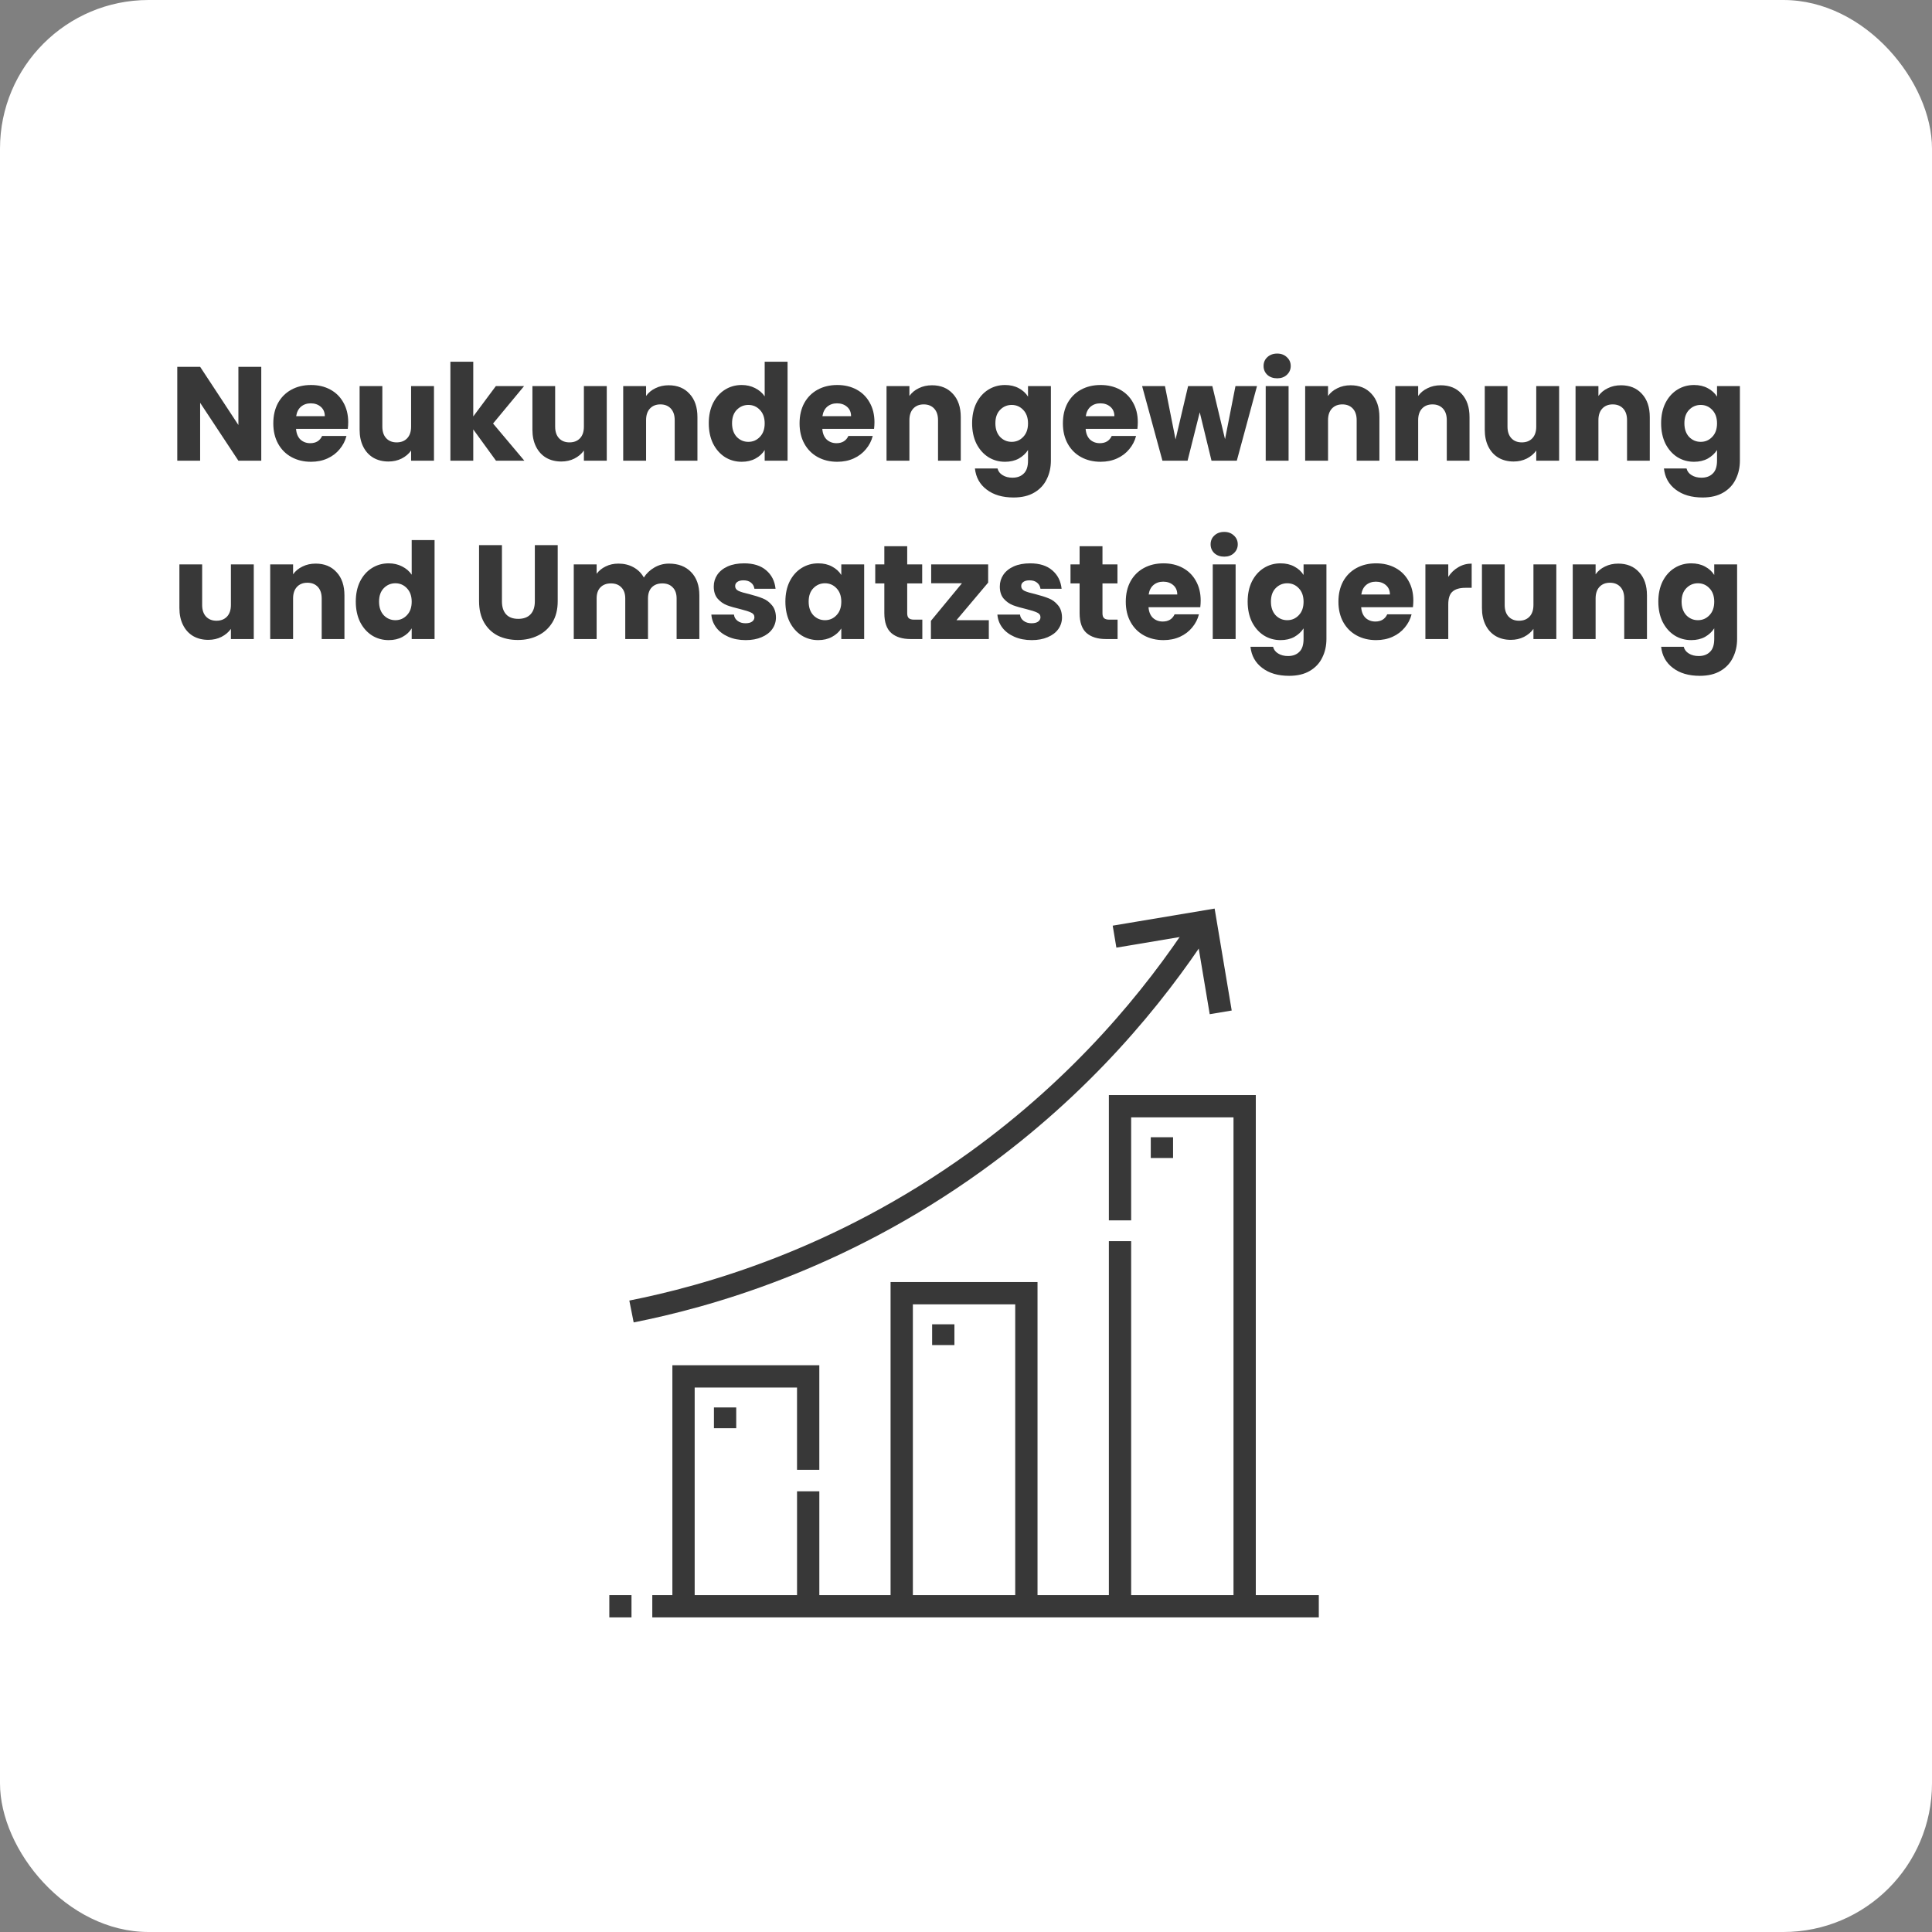 <svg xmlns="http://www.w3.org/2000/svg" width="130" height="130" viewBox="0 0 130 130" fill="none"><rect x="0" y="0" width="130" height="130" fill="#808080" stroke="none"/><rect width="130" height="130" rx="10" fill="white"></rect><path d="M17.58 31H16.041L13.467 27.103V31H11.928V24.682H13.467L16.041 28.597V24.682H17.58V31ZM23.43 28.408C23.43 28.552 23.421 28.702 23.403 28.858H19.92C19.944 29.17 20.043 29.41 20.217 29.578C20.397 29.74 20.616 29.821 20.874 29.821C21.258 29.821 21.525 29.659 21.675 29.335H23.313C23.229 29.665 23.076 29.962 22.854 30.226C22.638 30.49 22.365 30.697 22.035 30.847C21.705 30.997 21.336 31.072 20.928 31.072C20.436 31.072 19.998 30.967 19.614 30.757C19.23 30.547 18.93 30.247 18.714 29.857C18.498 29.467 18.39 29.011 18.39 28.489C18.39 27.967 18.495 27.511 18.705 27.121C18.921 26.731 19.221 26.431 19.605 26.221C19.989 26.011 20.43 25.906 20.928 25.906C21.414 25.906 21.846 26.008 22.224 26.212C22.602 26.416 22.896 26.707 23.106 27.085C23.322 27.463 23.43 27.904 23.43 28.408ZM21.855 28.003C21.855 27.739 21.765 27.529 21.585 27.373C21.405 27.217 21.18 27.139 20.91 27.139C20.652 27.139 20.433 27.214 20.253 27.364C20.079 27.514 19.971 27.727 19.929 28.003H21.855ZM29.201 25.978V31H27.662V30.316C27.506 30.538 27.293 30.718 27.023 30.856C26.759 30.988 26.465 31.054 26.141 31.054C25.757 31.054 25.418 30.97 25.124 30.802C24.83 30.628 24.602 30.379 24.44 30.055C24.278 29.731 24.197 29.35 24.197 28.912V25.978H25.727V28.705C25.727 29.041 25.814 29.302 25.988 29.488C26.162 29.674 26.396 29.767 26.69 29.767C26.99 29.767 27.227 29.674 27.401 29.488C27.575 29.302 27.662 29.041 27.662 28.705V25.978H29.201ZM33.375 31L31.845 28.894V31H30.306V24.34H31.845V28.021L33.366 25.978H35.265L33.177 28.498L35.283 31H33.375ZM40.828 25.978V31H39.289V30.316C39.133 30.538 38.92 30.718 38.651 30.856C38.386 30.988 38.093 31.054 37.769 31.054C37.385 31.054 37.045 30.97 36.752 30.802C36.458 30.628 36.23 30.379 36.068 30.055C35.906 29.731 35.825 29.35 35.825 28.912V25.978H37.355V28.705C37.355 29.041 37.441 29.302 37.615 29.488C37.789 29.674 38.023 29.767 38.318 29.767C38.617 29.767 38.855 29.674 39.029 29.488C39.203 29.302 39.289 29.041 39.289 28.705V25.978H40.828ZM44.994 25.924C45.582 25.924 46.05 26.116 46.398 26.5C46.752 26.878 46.929 27.4 46.929 28.066V31H45.399V28.273C45.399 27.937 45.312 27.676 45.138 27.49C44.964 27.304 44.73 27.211 44.436 27.211C44.142 27.211 43.908 27.304 43.734 27.49C43.56 27.676 43.473 27.937 43.473 28.273V31H41.934V25.978H43.473V26.644C43.629 26.422 43.839 26.248 44.103 26.122C44.367 25.99 44.664 25.924 44.994 25.924ZM47.692 28.48C47.692 27.964 47.788 27.511 47.98 27.121C48.178 26.731 48.445 26.431 48.781 26.221C49.117 26.011 49.492 25.906 49.906 25.906C50.236 25.906 50.536 25.975 50.806 26.113C51.082 26.251 51.298 26.437 51.454 26.671V24.34H52.993V31H51.454V30.28C51.31 30.52 51.103 30.712 50.833 30.856C50.569 31 50.26 31.072 49.906 31.072C49.492 31.072 49.117 30.967 48.781 30.757C48.445 30.541 48.178 30.238 47.98 29.848C47.788 29.452 47.692 28.996 47.692 28.48ZM51.454 28.489C51.454 28.105 51.346 27.802 51.13 27.58C50.92 27.358 50.662 27.247 50.356 27.247C50.05 27.247 49.789 27.358 49.573 27.58C49.363 27.796 49.258 28.096 49.258 28.48C49.258 28.864 49.363 29.17 49.573 29.398C49.789 29.62 50.05 29.731 50.356 29.731C50.662 29.731 50.92 29.62 51.13 29.398C51.346 29.176 51.454 28.873 51.454 28.489ZM58.841 28.408C58.841 28.552 58.832 28.702 58.814 28.858H55.331C55.355 29.17 55.454 29.41 55.628 29.578C55.808 29.74 56.027 29.821 56.285 29.821C56.669 29.821 56.936 29.659 57.086 29.335H58.724C58.64 29.665 58.487 29.962 58.265 30.226C58.049 30.49 57.776 30.697 57.446 30.847C57.116 30.997 56.747 31.072 56.339 31.072C55.847 31.072 55.409 30.967 55.025 30.757C54.641 30.547 54.341 30.247 54.125 29.857C53.909 29.467 53.801 29.011 53.801 28.489C53.801 27.967 53.906 27.511 54.116 27.121C54.332 26.731 54.632 26.431 55.016 26.221C55.4 26.011 55.841 25.906 56.339 25.906C56.825 25.906 57.257 26.008 57.635 26.212C58.013 26.416 58.307 26.707 58.517 27.085C58.733 27.463 58.841 27.904 58.841 28.408ZM57.266 28.003C57.266 27.739 57.176 27.529 56.996 27.373C56.816 27.217 56.591 27.139 56.321 27.139C56.063 27.139 55.844 27.214 55.664 27.364C55.49 27.514 55.382 27.727 55.34 28.003H57.266ZM62.713 25.924C63.301 25.924 63.769 26.116 64.117 26.5C64.471 26.878 64.648 27.4 64.648 28.066V31H63.118V28.273C63.118 27.937 63.031 27.676 62.857 27.49C62.683 27.304 62.449 27.211 62.155 27.211C61.861 27.211 61.627 27.304 61.453 27.49C61.279 27.676 61.192 27.937 61.192 28.273V31H59.653V25.978H61.192V26.644C61.348 26.422 61.558 26.248 61.822 26.122C62.086 25.99 62.383 25.924 62.713 25.924ZM67.625 25.906C67.979 25.906 68.288 25.978 68.552 26.122C68.822 26.266 69.029 26.455 69.173 26.689V25.978H70.712V30.991C70.712 31.453 70.619 31.87 70.433 32.242C70.253 32.62 69.974 32.92 69.596 33.142C69.224 33.364 68.759 33.475 68.201 33.475C67.457 33.475 66.854 33.298 66.392 32.944C65.93 32.596 65.666 32.122 65.6 31.522H67.121C67.169 31.714 67.283 31.864 67.463 31.972C67.643 32.086 67.865 32.143 68.129 32.143C68.447 32.143 68.699 32.05 68.885 31.864C69.077 31.684 69.173 31.393 69.173 30.991V30.28C69.023 30.514 68.816 30.706 68.552 30.856C68.288 31 67.979 31.072 67.625 31.072C67.211 31.072 66.836 30.967 66.5 30.757C66.164 30.541 65.897 30.238 65.699 29.848C65.507 29.452 65.411 28.996 65.411 28.48C65.411 27.964 65.507 27.511 65.699 27.121C65.897 26.731 66.164 26.431 66.5 26.221C66.836 26.011 67.211 25.906 67.625 25.906ZM69.173 28.489C69.173 28.105 69.065 27.802 68.849 27.58C68.639 27.358 68.381 27.247 68.075 27.247C67.769 27.247 67.508 27.358 67.292 27.58C67.082 27.796 66.977 28.096 66.977 28.48C66.977 28.864 67.082 29.17 67.292 29.398C67.508 29.62 67.769 29.731 68.075 29.731C68.381 29.731 68.639 29.62 68.849 29.398C69.065 29.176 69.173 28.873 69.173 28.489ZM76.56 28.408C76.56 28.552 76.551 28.702 76.533 28.858H73.05C73.074 29.17 73.173 29.41 73.347 29.578C73.527 29.74 73.746 29.821 74.004 29.821C74.388 29.821 74.655 29.659 74.805 29.335H76.443C76.359 29.665 76.206 29.962 75.984 30.226C75.768 30.49 75.495 30.697 75.165 30.847C74.835 30.997 74.466 31.072 74.058 31.072C73.566 31.072 73.128 30.967 72.744 30.757C72.36 30.547 72.06 30.247 71.844 29.857C71.628 29.467 71.52 29.011 71.52 28.489C71.52 27.967 71.625 27.511 71.835 27.121C72.051 26.731 72.351 26.431 72.735 26.221C73.119 26.011 73.56 25.906 74.058 25.906C74.544 25.906 74.976 26.008 75.354 26.212C75.732 26.416 76.026 26.707 76.236 27.085C76.452 27.463 76.56 27.904 76.56 28.408ZM74.985 28.003C74.985 27.739 74.895 27.529 74.715 27.373C74.535 27.217 74.31 27.139 74.04 27.139C73.782 27.139 73.563 27.214 73.383 27.364C73.209 27.514 73.101 27.727 73.059 28.003H74.985ZM84.581 25.978L83.222 31H81.52L80.728 27.742L79.909 31H78.218L76.85 25.978H78.388L79.1 29.569L79.945 25.978H81.575L82.43 29.551L83.132 25.978H84.581ZM85.941 25.456C85.671 25.456 85.449 25.378 85.275 25.222C85.107 25.06 85.023 24.862 85.023 24.628C85.023 24.388 85.107 24.19 85.275 24.034C85.449 23.872 85.671 23.791 85.941 23.791C86.205 23.791 86.421 23.872 86.589 24.034C86.763 24.19 86.85 24.388 86.85 24.628C86.85 24.862 86.763 25.06 86.589 25.222C86.421 25.378 86.205 25.456 85.941 25.456ZM86.706 25.978V31H85.167V25.978H86.706ZM90.882 25.924C91.47 25.924 91.938 26.116 92.286 26.5C92.64 26.878 92.817 27.4 92.817 28.066V31H91.287V28.273C91.287 27.937 91.2 27.676 91.026 27.49C90.852 27.304 90.618 27.211 90.324 27.211C90.03 27.211 89.796 27.304 89.622 27.49C89.448 27.676 89.361 27.937 89.361 28.273V31H87.822V25.978H89.361V26.644C89.517 26.422 89.727 26.248 89.991 26.122C90.255 25.99 90.552 25.924 90.882 25.924ZM96.946 25.924C97.534 25.924 98.002 26.116 98.35 26.5C98.704 26.878 98.881 27.4 98.881 28.066V31H97.351V28.273C97.351 27.937 97.264 27.676 97.09 27.49C96.916 27.304 96.682 27.211 96.388 27.211C96.094 27.211 95.86 27.304 95.686 27.49C95.512 27.676 95.425 27.937 95.425 28.273V31H93.886V25.978H95.425V26.644C95.581 26.422 95.791 26.248 96.055 26.122C96.319 25.99 96.616 25.924 96.946 25.924ZM104.91 25.978V31H103.371V30.316C103.215 30.538 103.002 30.718 102.732 30.856C102.468 30.988 102.174 31.054 101.85 31.054C101.466 31.054 101.127 30.97 100.833 30.802C100.539 30.628 100.311 30.379 100.149 30.055C99.987 29.731 99.906 29.35 99.906 28.912V25.978H101.436V28.705C101.436 29.041 101.523 29.302 101.697 29.488C101.871 29.674 102.105 29.767 102.399 29.767C102.699 29.767 102.936 29.674 103.11 29.488C103.284 29.302 103.371 29.041 103.371 28.705V25.978H104.91ZM109.075 25.924C109.663 25.924 110.131 26.116 110.479 26.5C110.833 26.878 111.01 27.4 111.01 28.066V31H109.48V28.273C109.48 27.937 109.393 27.676 109.219 27.49C109.045 27.304 108.811 27.211 108.517 27.211C108.223 27.211 107.989 27.304 107.815 27.49C107.641 27.676 107.554 27.937 107.554 28.273V31H106.015V25.978H107.554V26.644C107.71 26.422 107.92 26.248 108.184 26.122C108.448 25.99 108.745 25.924 109.075 25.924ZM113.987 25.906C114.341 25.906 114.65 25.978 114.914 26.122C115.184 26.266 115.391 26.455 115.535 26.689V25.978H117.074V30.991C117.074 31.453 116.981 31.87 116.795 32.242C116.615 32.62 116.336 32.92 115.958 33.142C115.586 33.364 115.121 33.475 114.563 33.475C113.819 33.475 113.216 33.298 112.754 32.944C112.292 32.596 112.028 32.122 111.962 31.522H113.483C113.531 31.714 113.645 31.864 113.825 31.972C114.005 32.086 114.227 32.143 114.491 32.143C114.809 32.143 115.061 32.05 115.247 31.864C115.439 31.684 115.535 31.393 115.535 30.991V30.28C115.385 30.514 115.178 30.706 114.914 30.856C114.65 31 114.341 31.072 113.987 31.072C113.573 31.072 113.198 30.967 112.862 30.757C112.526 30.541 112.259 30.238 112.061 29.848C111.869 29.452 111.773 28.996 111.773 28.48C111.773 27.964 111.869 27.511 112.061 27.121C112.259 26.731 112.526 26.431 112.862 26.221C113.198 26.011 113.573 25.906 113.987 25.906ZM115.535 28.489C115.535 28.105 115.427 27.802 115.211 27.58C115.001 27.358 114.743 27.247 114.437 27.247C114.131 27.247 113.87 27.358 113.654 27.58C113.444 27.796 113.339 28.096 113.339 28.48C113.339 28.864 113.444 29.17 113.654 29.398C113.87 29.62 114.131 29.731 114.437 29.731C114.743 29.731 115.001 29.62 115.211 29.398C115.427 29.176 115.535 28.873 115.535 28.489ZM17.076 37.978V43H15.537V42.316C15.381 42.538 15.168 42.718 14.898 42.856C14.634 42.988 14.34 43.054 14.016 43.054C13.632 43.054 13.293 42.97 12.999 42.802C12.705 42.628 12.477 42.379 12.315 42.055C12.153 41.731 12.072 41.35 12.072 40.912V37.978H13.602V40.705C13.602 41.041 13.689 41.302 13.863 41.488C14.037 41.674 14.271 41.767 14.565 41.767C14.865 41.767 15.102 41.674 15.276 41.488C15.45 41.302 15.537 41.041 15.537 40.705V37.978H17.076ZM21.241 37.924C21.829 37.924 22.297 38.116 22.645 38.5C23 38.878 23.177 39.4 23.177 40.066V43H21.646V40.273C21.646 39.937 21.559 39.676 21.386 39.49C21.212 39.304 20.977 39.211 20.683 39.211C20.39 39.211 20.155 39.304 19.982 39.49C19.808 39.676 19.721 39.937 19.721 40.273V43H18.181V37.978H19.721V38.644C19.877 38.422 20.087 38.248 20.351 38.122C20.614 37.99 20.912 37.924 21.241 37.924ZM23.94 40.48C23.94 39.964 24.036 39.511 24.228 39.121C24.426 38.731 24.693 38.431 25.029 38.221C25.365 38.011 25.74 37.906 26.154 37.906C26.484 37.906 26.784 37.975 27.054 38.113C27.33 38.251 27.546 38.437 27.702 38.671V36.34H29.241V43H27.702V42.28C27.558 42.52 27.351 42.712 27.081 42.856C26.817 43 26.508 43.072 26.154 43.072C25.74 43.072 25.365 42.967 25.029 42.757C24.693 42.541 24.426 42.238 24.228 41.848C24.036 41.452 23.94 40.996 23.94 40.48ZM27.702 40.489C27.702 40.105 27.594 39.802 27.378 39.58C27.168 39.358 26.91 39.247 26.604 39.247C26.298 39.247 26.037 39.358 25.821 39.58C25.611 39.796 25.506 40.096 25.506 40.48C25.506 40.864 25.611 41.17 25.821 41.398C26.037 41.62 26.298 41.731 26.604 41.731C26.91 41.731 27.168 41.62 27.378 41.398C27.594 41.176 27.702 40.873 27.702 40.489ZM33.774 36.682V40.462C33.774 40.84 33.867 41.131 34.053 41.335C34.239 41.539 34.512 41.641 34.872 41.641C35.232 41.641 35.508 41.539 35.7 41.335C35.892 41.131 35.988 40.84 35.988 40.462V36.682H37.527V40.453C37.527 41.017 37.407 41.494 37.167 41.884C36.927 42.274 36.603 42.568 36.195 42.766C35.793 42.964 35.343 43.063 34.845 43.063C34.347 43.063 33.9 42.967 33.504 42.775C33.114 42.577 32.805 42.283 32.577 41.893C32.349 41.497 32.235 41.017 32.235 40.453V36.682H33.774ZM45.015 37.924C45.639 37.924 46.134 38.113 46.5 38.491C46.872 38.869 47.058 39.394 47.058 40.066V43H45.528V40.273C45.528 39.949 45.441 39.7 45.267 39.526C45.099 39.346 44.865 39.256 44.565 39.256C44.265 39.256 44.028 39.346 43.854 39.526C43.686 39.7 43.602 39.949 43.602 40.273V43H42.072V40.273C42.072 39.949 41.985 39.7 41.811 39.526C41.643 39.346 41.409 39.256 41.109 39.256C40.809 39.256 40.572 39.346 40.398 39.526C40.23 39.7 40.146 39.949 40.146 40.273V43H38.607V37.978H40.146V38.608C40.302 38.398 40.506 38.233 40.758 38.113C41.01 37.987 41.295 37.924 41.613 37.924C41.991 37.924 42.327 38.005 42.621 38.167C42.921 38.329 43.155 38.56 43.323 38.86C43.497 38.584 43.734 38.359 44.034 38.185C44.334 38.011 44.661 37.924 45.015 37.924ZM50.178 43.072C49.74 43.072 49.35 42.997 49.008 42.847C48.666 42.697 48.396 42.493 48.198 42.235C48 41.971 47.889 41.677 47.865 41.353H49.386C49.404 41.527 49.485 41.668 49.629 41.776C49.773 41.884 49.95 41.938 50.16 41.938C50.352 41.938 50.499 41.902 50.601 41.83C50.709 41.752 50.763 41.653 50.763 41.533C50.763 41.389 50.688 41.284 50.538 41.218C50.388 41.146 50.145 41.068 49.809 40.984C49.449 40.9 49.149 40.813 48.909 40.723C48.669 40.627 48.462 40.48 48.288 40.282C48.114 40.078 48.027 39.805 48.027 39.463C48.027 39.175 48.105 38.914 48.261 38.68C48.423 38.44 48.657 38.251 48.963 38.113C49.275 37.975 49.644 37.906 50.07 37.906C50.7 37.906 51.195 38.062 51.555 38.374C51.921 38.686 52.131 39.1 52.185 39.616H50.763C50.739 39.442 50.661 39.304 50.529 39.202C50.403 39.1 50.235 39.049 50.025 39.049C49.845 39.049 49.707 39.085 49.611 39.157C49.515 39.223 49.467 39.316 49.467 39.436C49.467 39.58 49.542 39.688 49.692 39.76C49.848 39.832 50.088 39.904 50.412 39.976C50.784 40.072 51.087 40.168 51.321 40.264C51.555 40.354 51.759 40.504 51.933 40.714C52.113 40.918 52.206 41.194 52.212 41.542C52.212 41.836 52.128 42.1 51.96 42.334C51.798 42.562 51.561 42.742 51.249 42.874C50.943 43.006 50.586 43.072 50.178 43.072ZM52.847 40.48C52.847 39.964 52.943 39.511 53.135 39.121C53.333 38.731 53.6 38.431 53.936 38.221C54.272 38.011 54.647 37.906 55.061 37.906C55.415 37.906 55.724 37.978 55.988 38.122C56.258 38.266 56.465 38.455 56.609 38.689V37.978H58.148V43H56.609V42.289C56.459 42.523 56.249 42.712 55.979 42.856C55.715 43 55.406 43.072 55.052 43.072C54.644 43.072 54.272 42.967 53.936 42.757C53.6 42.541 53.333 42.238 53.135 41.848C52.943 41.452 52.847 40.996 52.847 40.48ZM56.609 40.489C56.609 40.105 56.501 39.802 56.285 39.58C56.075 39.358 55.817 39.247 55.511 39.247C55.205 39.247 54.944 39.358 54.728 39.58C54.518 39.796 54.413 40.096 54.413 40.48C54.413 40.864 54.518 41.17 54.728 41.398C54.944 41.62 55.205 41.731 55.511 41.731C55.817 41.731 56.075 41.62 56.285 41.398C56.501 41.176 56.609 40.873 56.609 40.489ZM62.061 41.695V43H61.278C60.72 43 60.285 42.865 59.973 42.595C59.661 42.319 59.505 41.872 59.505 41.254V39.256H58.893V37.978H59.505V36.754H61.044V37.978H62.052V39.256H61.044V41.272C61.044 41.422 61.08 41.53 61.152 41.596C61.224 41.662 61.344 41.695 61.512 41.695H62.061ZM64.358 41.731H66.536V43H62.639V41.776L64.727 39.247H62.657V37.978H66.491V39.202L64.358 41.731ZM69.426 43.072C68.988 43.072 68.598 42.997 68.256 42.847C67.914 42.697 67.644 42.493 67.446 42.235C67.248 41.971 67.137 41.677 67.113 41.353H68.634C68.652 41.527 68.733 41.668 68.877 41.776C69.021 41.884 69.198 41.938 69.408 41.938C69.6 41.938 69.747 41.902 69.849 41.83C69.957 41.752 70.011 41.653 70.011 41.533C70.011 41.389 69.936 41.284 69.786 41.218C69.636 41.146 69.393 41.068 69.057 40.984C68.697 40.9 68.397 40.813 68.157 40.723C67.917 40.627 67.71 40.48 67.536 40.282C67.362 40.078 67.275 39.805 67.275 39.463C67.275 39.175 67.353 38.914 67.509 38.68C67.671 38.44 67.905 38.251 68.211 38.113C68.523 37.975 68.892 37.906 69.318 37.906C69.948 37.906 70.443 38.062 70.803 38.374C71.169 38.686 71.379 39.1 71.433 39.616H70.011C69.987 39.442 69.909 39.304 69.777 39.202C69.651 39.1 69.483 39.049 69.273 39.049C69.093 39.049 68.955 39.085 68.859 39.157C68.763 39.223 68.715 39.316 68.715 39.436C68.715 39.58 68.79 39.688 68.94 39.76C69.096 39.832 69.336 39.904 69.66 39.976C70.032 40.072 70.335 40.168 70.569 40.264C70.803 40.354 71.007 40.504 71.181 40.714C71.361 40.918 71.454 41.194 71.46 41.542C71.46 41.836 71.376 42.1 71.208 42.334C71.046 42.562 70.809 42.742 70.497 42.874C70.191 43.006 69.834 43.072 69.426 43.072ZM75.2 41.695V43H74.417C73.859 43 73.424 42.865 73.112 42.595C72.8 42.319 72.644 41.872 72.644 41.254V39.256H72.032V37.978H72.644V36.754H74.183V37.978H75.191V39.256H74.183V41.272C74.183 41.422 74.219 41.53 74.291 41.596C74.363 41.662 74.483 41.695 74.651 41.695H75.2ZM80.791 40.408C80.791 40.552 80.782 40.702 80.764 40.858H77.281C77.305 41.17 77.404 41.41 77.579 41.578C77.758 41.74 77.978 41.821 78.236 41.821C78.62 41.821 78.886 41.659 79.037 41.335H80.674C80.591 41.665 80.438 41.962 80.216 42.226C79.999 42.49 79.727 42.697 79.397 42.847C79.067 42.997 78.698 43.072 78.29 43.072C77.797 43.072 77.359 42.967 76.975 42.757C76.591 42.547 76.291 42.247 76.076 41.857C75.859 41.467 75.751 41.011 75.751 40.489C75.751 39.967 75.856 39.511 76.067 39.121C76.282 38.731 76.582 38.431 76.966 38.221C77.35 38.011 77.791 37.906 78.29 37.906C78.775 37.906 79.207 38.008 79.585 38.212C79.963 38.416 80.257 38.707 80.468 39.085C80.683 39.463 80.791 39.904 80.791 40.408ZM79.216 40.003C79.216 39.739 79.126 39.529 78.947 39.373C78.766 39.217 78.541 39.139 78.272 39.139C78.013 39.139 77.794 39.214 77.615 39.364C77.441 39.514 77.332 39.727 77.29 40.003H79.216ZM82.377 37.456C82.107 37.456 81.885 37.378 81.711 37.222C81.543 37.06 81.459 36.862 81.459 36.628C81.459 36.388 81.543 36.19 81.711 36.034C81.885 35.872 82.107 35.791 82.377 35.791C82.641 35.791 82.857 35.872 83.025 36.034C83.199 36.19 83.286 36.388 83.286 36.628C83.286 36.862 83.199 37.06 83.025 37.222C82.857 37.378 82.641 37.456 82.377 37.456ZM83.142 37.978V43H81.603V37.978H83.142ZM86.166 37.906C86.52 37.906 86.829 37.978 87.093 38.122C87.363 38.266 87.57 38.455 87.714 38.689V37.978H89.253V42.991C89.253 43.453 89.16 43.87 88.974 44.242C88.794 44.62 88.515 44.92 88.137 45.142C87.765 45.364 87.3 45.475 86.742 45.475C85.998 45.475 85.395 45.298 84.933 44.944C84.471 44.596 84.207 44.122 84.141 43.522H85.662C85.71 43.714 85.824 43.864 86.004 43.972C86.184 44.086 86.406 44.143 86.67 44.143C86.988 44.143 87.24 44.05 87.426 43.864C87.618 43.684 87.714 43.393 87.714 42.991V42.28C87.564 42.514 87.357 42.706 87.093 42.856C86.829 43 86.52 43.072 86.166 43.072C85.752 43.072 85.377 42.967 85.041 42.757C84.705 42.541 84.438 42.238 84.24 41.848C84.048 41.452 83.952 40.996 83.952 40.48C83.952 39.964 84.048 39.511 84.24 39.121C84.438 38.731 84.705 38.431 85.041 38.221C85.377 38.011 85.752 37.906 86.166 37.906ZM87.714 40.489C87.714 40.105 87.606 39.802 87.39 39.58C87.18 39.358 86.922 39.247 86.616 39.247C86.31 39.247 86.049 39.358 85.833 39.58C85.623 39.796 85.518 40.096 85.518 40.48C85.518 40.864 85.623 41.17 85.833 41.398C86.049 41.62 86.31 41.731 86.616 41.731C86.922 41.731 87.18 41.62 87.39 41.398C87.606 41.176 87.714 40.873 87.714 40.489ZM95.1 40.408C95.1 40.552 95.091 40.702 95.073 40.858H91.59C91.614 41.17 91.713 41.41 91.887 41.578C92.067 41.74 92.286 41.821 92.544 41.821C92.928 41.821 93.195 41.659 93.345 41.335H94.983C94.899 41.665 94.746 41.962 94.524 42.226C94.308 42.49 94.035 42.697 93.705 42.847C93.375 42.997 93.006 43.072 92.598 43.072C92.106 43.072 91.668 42.967 91.284 42.757C90.9 42.547 90.6 42.247 90.384 41.857C90.168 41.467 90.06 41.011 90.06 40.489C90.06 39.967 90.165 39.511 90.375 39.121C90.591 38.731 90.891 38.431 91.275 38.221C91.659 38.011 92.1 37.906 92.598 37.906C93.084 37.906 93.516 38.008 93.894 38.212C94.272 38.416 94.566 38.707 94.776 39.085C94.992 39.463 95.1 39.904 95.1 40.408ZM93.525 40.003C93.525 39.739 93.435 39.529 93.255 39.373C93.075 39.217 92.85 39.139 92.58 39.139C92.322 39.139 92.103 39.214 91.923 39.364C91.749 39.514 91.641 39.727 91.599 40.003H93.525ZM97.451 38.815C97.631 38.539 97.856 38.323 98.126 38.167C98.396 38.005 98.696 37.924 99.026 37.924V39.553H98.603C98.219 39.553 97.931 39.637 97.739 39.805C97.547 39.967 97.451 40.255 97.451 40.669V43H95.912V37.978H97.451V38.815ZM104.721 37.978V43H103.182V42.316C103.026 42.538 102.813 42.718 102.543 42.856C102.279 42.988 101.985 43.054 101.661 43.054C101.277 43.054 100.938 42.97 100.644 42.802C100.35 42.628 100.122 42.379 99.96 42.055C99.798 41.731 99.717 41.35 99.717 40.912V37.978H101.247V40.705C101.247 41.041 101.334 41.302 101.508 41.488C101.682 41.674 101.916 41.767 102.21 41.767C102.51 41.767 102.747 41.674 102.921 41.488C103.095 41.302 103.182 41.041 103.182 40.705V37.978H104.721ZM108.886 37.924C109.474 37.924 109.942 38.116 110.29 38.5C110.644 38.878 110.821 39.4 110.821 40.066V43H109.291V40.273C109.291 39.937 109.204 39.676 109.03 39.49C108.856 39.304 108.622 39.211 108.328 39.211C108.034 39.211 107.8 39.304 107.626 39.49C107.452 39.676 107.365 39.937 107.365 40.273V43H105.826V37.978H107.365V38.644C107.521 38.422 107.731 38.248 107.995 38.122C108.259 37.99 108.556 37.924 108.886 37.924ZM113.799 37.906C114.153 37.906 114.462 37.978 114.726 38.122C114.996 38.266 115.203 38.455 115.347 38.689V37.978H116.886V42.991C116.886 43.453 116.793 43.87 116.607 44.242C116.427 44.62 116.148 44.92 115.77 45.142C115.398 45.364 114.933 45.475 114.375 45.475C113.631 45.475 113.028 45.298 112.566 44.944C112.104 44.596 111.84 44.122 111.774 43.522H113.295C113.343 43.714 113.457 43.864 113.637 43.972C113.817 44.086 114.039 44.143 114.303 44.143C114.621 44.143 114.873 44.05 115.059 43.864C115.251 43.684 115.347 43.393 115.347 42.991V42.28C115.197 42.514 114.99 42.706 114.726 42.856C114.462 43 114.153 43.072 113.799 43.072C113.385 43.072 113.01 42.967 112.674 42.757C112.338 42.541 112.071 42.238 111.873 41.848C111.681 41.452 111.585 40.996 111.585 40.48C111.585 39.964 111.681 39.511 111.873 39.121C112.071 38.731 112.338 38.431 112.674 38.221C113.01 38.011 113.385 37.906 113.799 37.906ZM115.347 40.489C115.347 40.105 115.239 39.802 115.023 39.58C114.813 39.358 114.555 39.247 114.249 39.247C113.943 39.247 113.682 39.358 113.466 39.58C113.256 39.796 113.151 40.096 113.151 40.48C113.151 40.864 113.256 41.17 113.466 41.398C113.682 41.62 113.943 41.731 114.249 41.731C114.555 41.731 114.813 41.62 115.023 41.398C115.239 41.176 115.347 40.873 115.347 40.489Z" fill="#383838"></path><path d="M41 108.081H42.492" stroke="#383838" stroke-width="1.5" stroke-miterlimit="10"></path><path d="M43.891 108.081H88.739" stroke="#383838" stroke-width="1.5" stroke-miterlimit="10"></path><path d="M75.363 83.515V108.08" stroke="#383838" stroke-width="1.5" stroke-miterlimit="10"></path><path d="M83.75 108.08V74.435H75.363V82.116" stroke="#383838" stroke-width="1.5" stroke-miterlimit="10"></path><path d="M69.062 108.08V87.016H60.675V108.08" stroke="#383838" stroke-width="1.5" stroke-miterlimit="10"></path><path d="M54.38 98.9V92.614H45.993V108.08" stroke="#383838" stroke-width="1.5" stroke-miterlimit="10"></path><path d="M54.381 108.08V100.347" stroke="#383838" stroke-width="1.5" stroke-miterlimit="10"></path><path d="M42.492 88.247C47.43 87.267 56.384 84.83 65.628 78.175C72.803 73.009 77.636 67.115 80.776 62.31" stroke="#383838" stroke-width="1.5" stroke-miterlimit="10"></path><path d="M74.995 63.025L81.114 62L82.139 68.119" stroke="#383838" stroke-width="1.5" stroke-miterlimit="10"></path><path d="M48.789 94.704V96.102" stroke="#383838" stroke-width="1.5" stroke-miterlimit="10"></path><path d="M63.471 89.109V90.507" stroke="#383838" stroke-width="1.5" stroke-miterlimit="10"></path><path d="M78.183 76.522V77.92" stroke="#383838" stroke-width="1.5" stroke-miterlimit="10"></path></svg>